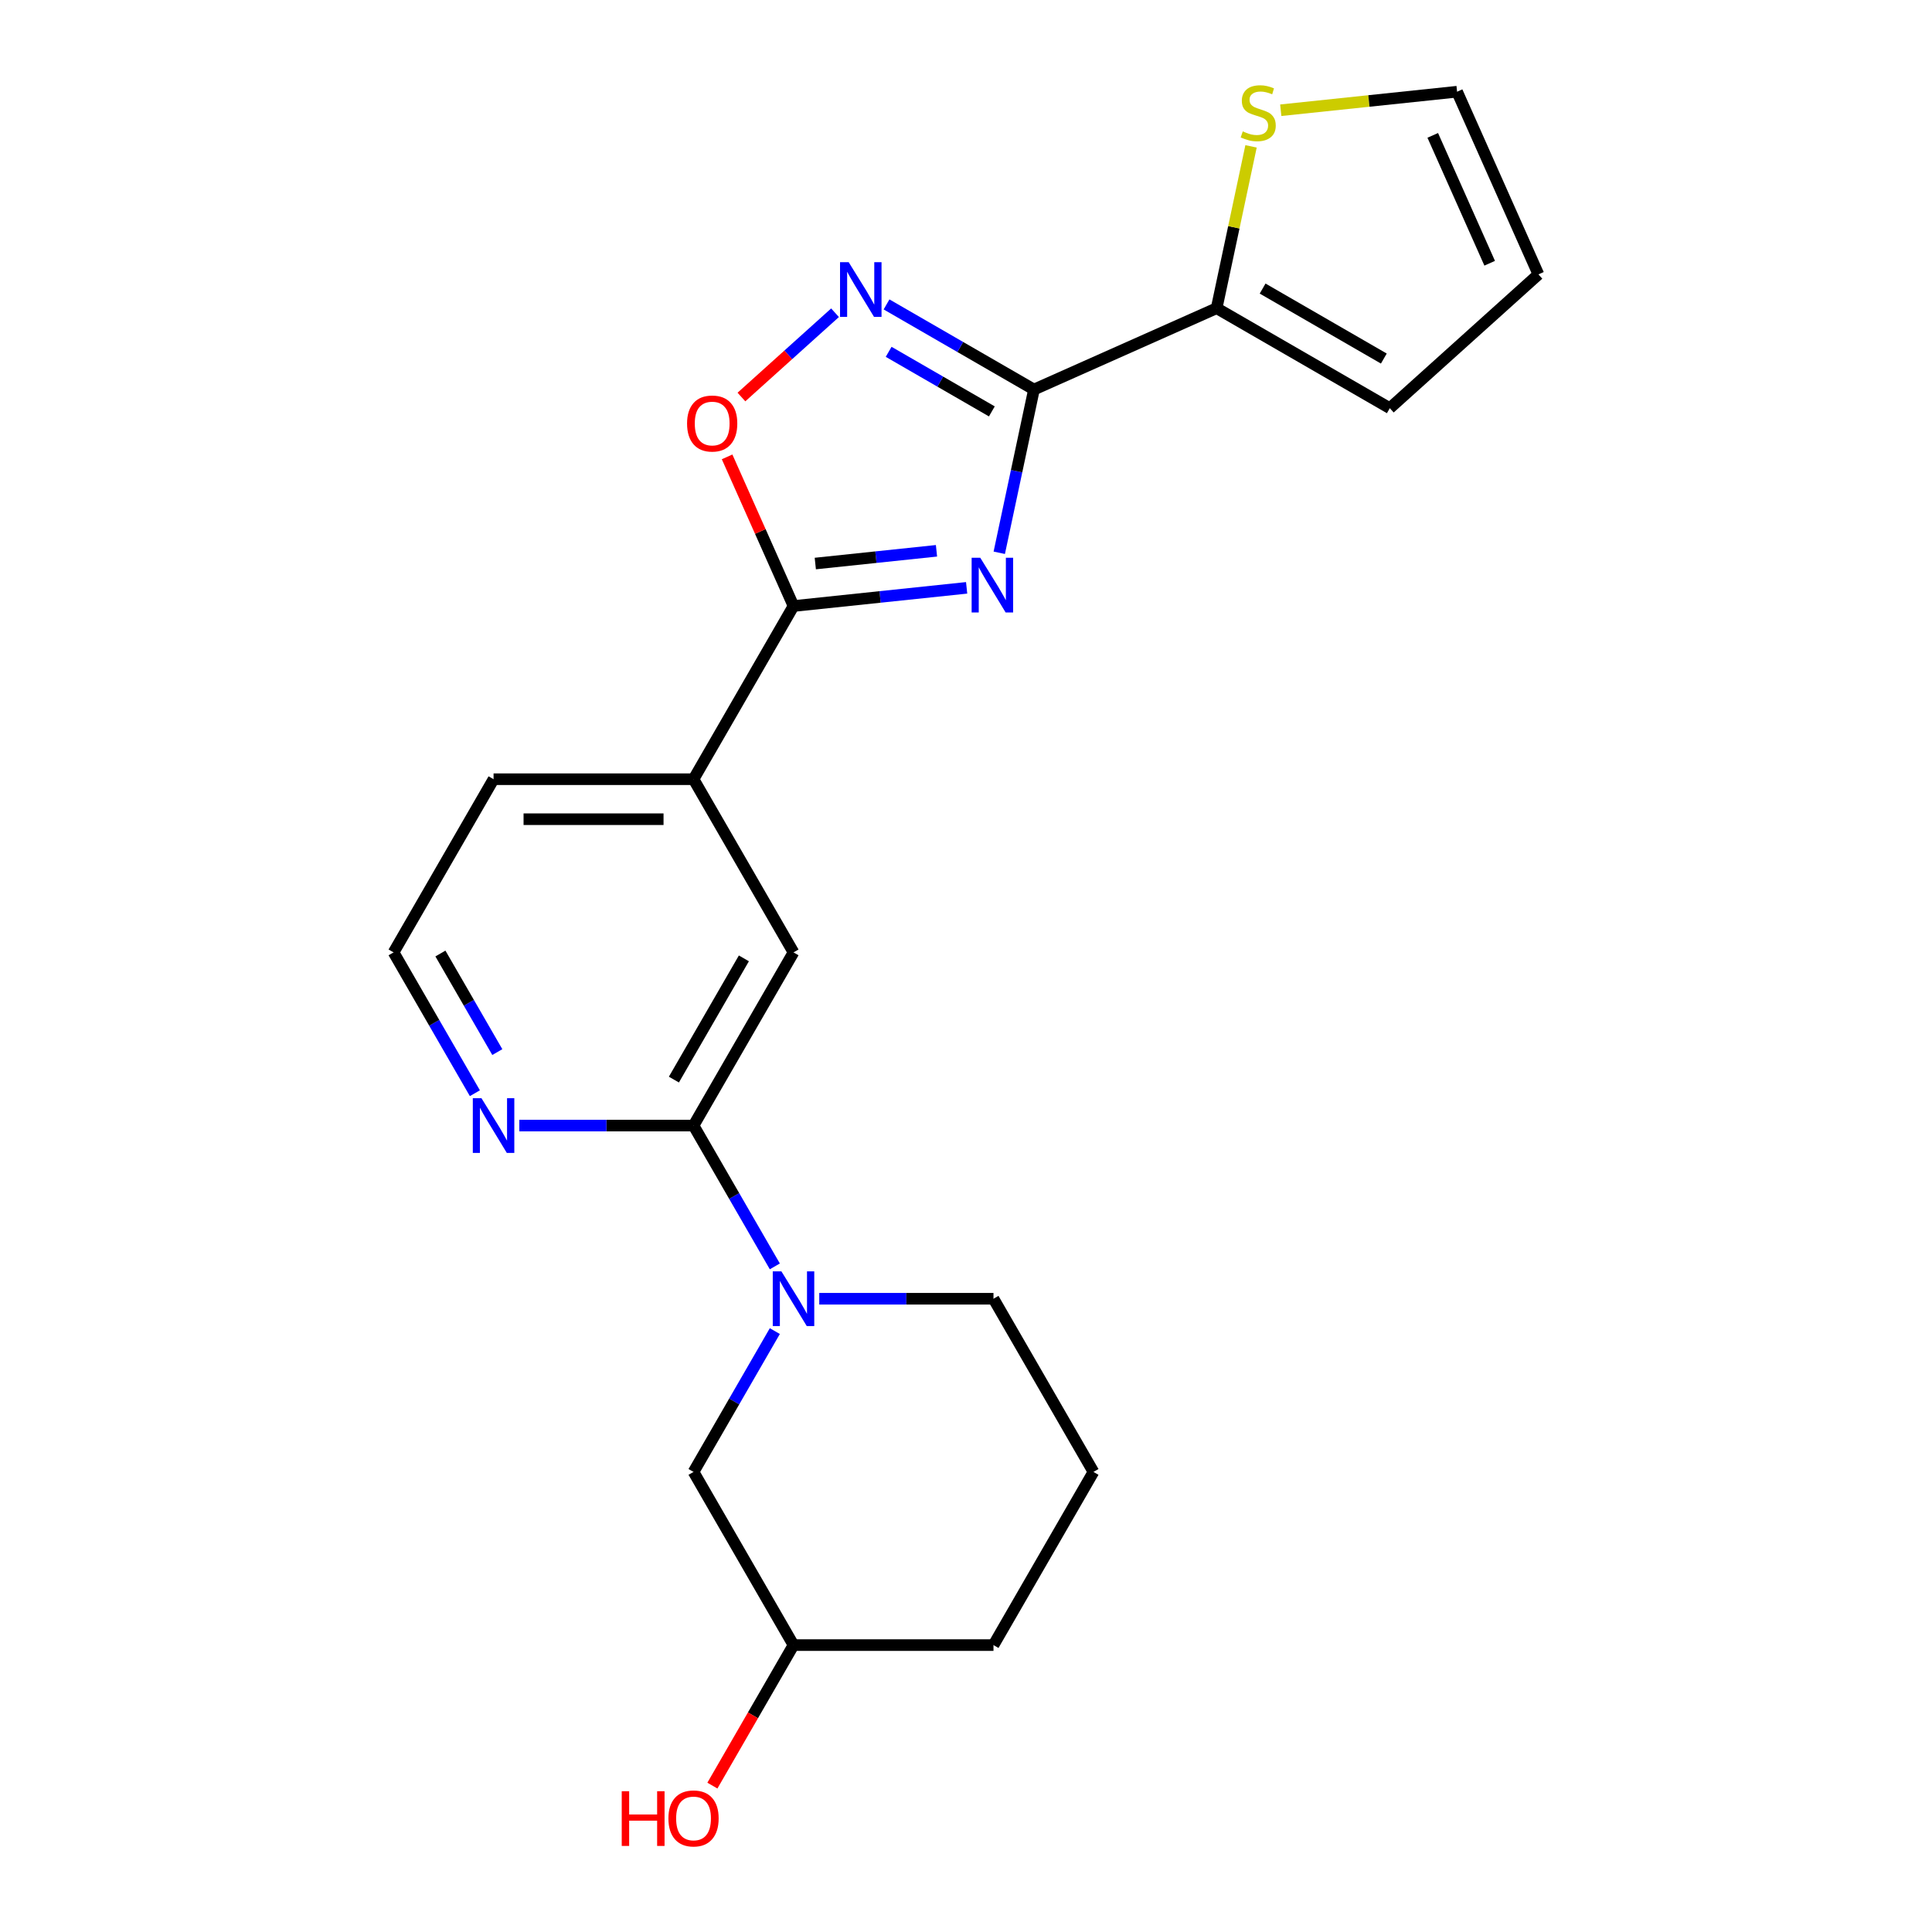 <?xml version='1.0' encoding='iso-8859-1'?>
<svg version='1.1' baseProfile='full'
              xmlns='http://www.w3.org/2000/svg'
                      xmlns:rdkit='http://www.rdkit.org/xml'
                      xmlns:xlink='http://www.w3.org/1999/xlink'
                  xml:space='preserve'
width='1000px' height='1000px' viewBox='0 0 1000 1000'>
<!-- END OF HEADER -->
<rect style='opacity:1.0;fill:#FFFFFF;stroke:none' width='1000' height='1000' x='0' y='0'> </rect>
<path class='bond-0' d='M 517.217,286.117 L 526.196,243.87' style='fill:none;fill-rule:evenodd;stroke:#0000FF;stroke-width:6px;stroke-linecap:butt;stroke-linejoin:miter;stroke-opacity:1' />
<path class='bond-0' d='M 526.196,243.87 L 535.176,201.624' style='fill:none;fill-rule:evenodd;stroke:#000000;stroke-width:6px;stroke-linecap:butt;stroke-linejoin:miter;stroke-opacity:1' />
<path class='bond-1' d='M 500.329,304.265 L 455.525,308.974' style='fill:none;fill-rule:evenodd;stroke:#0000FF;stroke-width:6px;stroke-linecap:butt;stroke-linejoin:miter;stroke-opacity:1' />
<path class='bond-1' d='M 455.525,308.974 L 410.721,313.683' style='fill:none;fill-rule:evenodd;stroke:#000000;stroke-width:6px;stroke-linecap:butt;stroke-linejoin:miter;stroke-opacity:1' />
<path class='bond-1' d='M 484.724,285.091 L 453.362,288.387' style='fill:none;fill-rule:evenodd;stroke:#0000FF;stroke-width:6px;stroke-linecap:butt;stroke-linejoin:miter;stroke-opacity:1' />
<path class='bond-1' d='M 453.362,288.387 L 421.999,291.684' style='fill:none;fill-rule:evenodd;stroke:#000000;stroke-width:6px;stroke-linecap:butt;stroke-linejoin:miter;stroke-opacity:1' />
<path class='bond-2' d='M 535.176,201.624 L 497.022,179.595' style='fill:none;fill-rule:evenodd;stroke:#000000;stroke-width:6px;stroke-linecap:butt;stroke-linejoin:miter;stroke-opacity:1' />
<path class='bond-2' d='M 497.022,179.595 L 458.868,157.567' style='fill:none;fill-rule:evenodd;stroke:#0000FF;stroke-width:6px;stroke-linecap:butt;stroke-linejoin:miter;stroke-opacity:1' />
<path class='bond-2' d='M 513.38,212.942 L 486.672,197.523' style='fill:none;fill-rule:evenodd;stroke:#000000;stroke-width:6px;stroke-linecap:butt;stroke-linejoin:miter;stroke-opacity:1' />
<path class='bond-2' d='M 486.672,197.523 L 459.964,182.103' style='fill:none;fill-rule:evenodd;stroke:#0000FF;stroke-width:6px;stroke-linecap:butt;stroke-linejoin:miter;stroke-opacity:1' />
<path class='bond-6' d='M 535.176,201.624 L 629.73,159.525' style='fill:none;fill-rule:evenodd;stroke:#000000;stroke-width:6px;stroke-linecap:butt;stroke-linejoin:miter;stroke-opacity:1' />
<path class='bond-4' d='M 410.721,313.683 L 393.534,275.08' style='fill:none;fill-rule:evenodd;stroke:#000000;stroke-width:6px;stroke-linecap:butt;stroke-linejoin:miter;stroke-opacity:1' />
<path class='bond-4' d='M 393.534,275.08 L 376.347,236.477' style='fill:none;fill-rule:evenodd;stroke:#FF0000;stroke-width:6px;stroke-linecap:butt;stroke-linejoin:miter;stroke-opacity:1' />
<path class='bond-7' d='M 410.721,313.683 L 358.97,403.319' style='fill:none;fill-rule:evenodd;stroke:#000000;stroke-width:6px;stroke-linecap:butt;stroke-linejoin:miter;stroke-opacity:1' />
<path class='bond-22' d='M 432.213,161.873 L 407.988,183.685' style='fill:none;fill-rule:evenodd;stroke:#0000FF;stroke-width:6px;stroke-linecap:butt;stroke-linejoin:miter;stroke-opacity:1' />
<path class='bond-22' d='M 407.988,183.685 L 383.762,205.498' style='fill:none;fill-rule:evenodd;stroke:#FF0000;stroke-width:6px;stroke-linecap:butt;stroke-linejoin:miter;stroke-opacity:1' />
<path class='bond-3' d='M 401.052,655.479 L 380.011,619.035' style='fill:none;fill-rule:evenodd;stroke:#0000FF;stroke-width:6px;stroke-linecap:butt;stroke-linejoin:miter;stroke-opacity:1' />
<path class='bond-3' d='M 380.011,619.035 L 358.97,582.591' style='fill:none;fill-rule:evenodd;stroke:#000000;stroke-width:6px;stroke-linecap:butt;stroke-linejoin:miter;stroke-opacity:1' />
<path class='bond-11' d='M 401.052,688.974 L 380.011,725.418' style='fill:none;fill-rule:evenodd;stroke:#0000FF;stroke-width:6px;stroke-linecap:butt;stroke-linejoin:miter;stroke-opacity:1' />
<path class='bond-11' d='M 380.011,725.418 L 358.97,761.862' style='fill:none;fill-rule:evenodd;stroke:#000000;stroke-width:6px;stroke-linecap:butt;stroke-linejoin:miter;stroke-opacity:1' />
<path class='bond-15' d='M 424.049,672.226 L 469.136,672.226' style='fill:none;fill-rule:evenodd;stroke:#0000FF;stroke-width:6px;stroke-linecap:butt;stroke-linejoin:miter;stroke-opacity:1' />
<path class='bond-15' d='M 469.136,672.226 L 514.224,672.226' style='fill:none;fill-rule:evenodd;stroke:#000000;stroke-width:6px;stroke-linecap:butt;stroke-linejoin:miter;stroke-opacity:1' />
<path class='bond-5' d='M 358.97,582.591 L 410.721,492.955' style='fill:none;fill-rule:evenodd;stroke:#000000;stroke-width:6px;stroke-linecap:butt;stroke-linejoin:miter;stroke-opacity:1' />
<path class='bond-5' d='M 348.806,558.795 L 385.032,496.05' style='fill:none;fill-rule:evenodd;stroke:#000000;stroke-width:6px;stroke-linecap:butt;stroke-linejoin:miter;stroke-opacity:1' />
<path class='bond-24' d='M 358.97,582.591 L 313.883,582.591' style='fill:none;fill-rule:evenodd;stroke:#000000;stroke-width:6px;stroke-linecap:butt;stroke-linejoin:miter;stroke-opacity:1' />
<path class='bond-24' d='M 313.883,582.591 L 268.795,582.591' style='fill:none;fill-rule:evenodd;stroke:#0000FF;stroke-width:6px;stroke-linecap:butt;stroke-linejoin:miter;stroke-opacity:1' />
<path class='bond-9' d='M 629.73,159.525 L 638.634,117.639' style='fill:none;fill-rule:evenodd;stroke:#000000;stroke-width:6px;stroke-linecap:butt;stroke-linejoin:miter;stroke-opacity:1' />
<path class='bond-9' d='M 638.634,117.639 L 647.537,75.752' style='fill:none;fill-rule:evenodd;stroke:#CCCC00;stroke-width:6px;stroke-linecap:butt;stroke-linejoin:miter;stroke-opacity:1' />
<path class='bond-12' d='M 629.73,159.525 L 719.366,211.277' style='fill:none;fill-rule:evenodd;stroke:#000000;stroke-width:6px;stroke-linecap:butt;stroke-linejoin:miter;stroke-opacity:1' />
<path class='bond-12' d='M 653.526,149.361 L 716.271,185.587' style='fill:none;fill-rule:evenodd;stroke:#000000;stroke-width:6px;stroke-linecap:butt;stroke-linejoin:miter;stroke-opacity:1' />
<path class='bond-8' d='M 358.97,403.319 L 410.721,492.955' style='fill:none;fill-rule:evenodd;stroke:#000000;stroke-width:6px;stroke-linecap:butt;stroke-linejoin:miter;stroke-opacity:1' />
<path class='bond-19' d='M 358.97,403.319 L 255.468,403.319' style='fill:none;fill-rule:evenodd;stroke:#000000;stroke-width:6px;stroke-linecap:butt;stroke-linejoin:miter;stroke-opacity:1' />
<path class='bond-19' d='M 343.445,424.02 L 270.993,424.02' style='fill:none;fill-rule:evenodd;stroke:#000000;stroke-width:6px;stroke-linecap:butt;stroke-linejoin:miter;stroke-opacity:1' />
<path class='bond-13' d='M 662.917,57.059 L 708.551,52.262' style='fill:none;fill-rule:evenodd;stroke:#CCCC00;stroke-width:6px;stroke-linecap:butt;stroke-linejoin:miter;stroke-opacity:1' />
<path class='bond-13' d='M 708.551,52.262 L 754.185,47.466' style='fill:none;fill-rule:evenodd;stroke:#000000;stroke-width:6px;stroke-linecap:butt;stroke-linejoin:miter;stroke-opacity:1' />
<path class='bond-10' d='M 245.799,565.843 L 224.757,529.399' style='fill:none;fill-rule:evenodd;stroke:#0000FF;stroke-width:6px;stroke-linecap:butt;stroke-linejoin:miter;stroke-opacity:1' />
<path class='bond-10' d='M 224.757,529.399 L 203.716,492.955' style='fill:none;fill-rule:evenodd;stroke:#000000;stroke-width:6px;stroke-linecap:butt;stroke-linejoin:miter;stroke-opacity:1' />
<path class='bond-10' d='M 257.413,544.56 L 242.685,519.049' style='fill:none;fill-rule:evenodd;stroke:#0000FF;stroke-width:6px;stroke-linecap:butt;stroke-linejoin:miter;stroke-opacity:1' />
<path class='bond-10' d='M 242.685,519.049 L 227.956,493.538' style='fill:none;fill-rule:evenodd;stroke:#000000;stroke-width:6px;stroke-linecap:butt;stroke-linejoin:miter;stroke-opacity:1' />
<path class='bond-17' d='M 358.97,761.862 L 410.721,851.498' style='fill:none;fill-rule:evenodd;stroke:#000000;stroke-width:6px;stroke-linecap:butt;stroke-linejoin:miter;stroke-opacity:1' />
<path class='bond-14' d='M 719.366,211.277 L 796.284,142.02' style='fill:none;fill-rule:evenodd;stroke:#000000;stroke-width:6px;stroke-linecap:butt;stroke-linejoin:miter;stroke-opacity:1' />
<path class='bond-23' d='M 754.185,47.466 L 796.284,142.02' style='fill:none;fill-rule:evenodd;stroke:#000000;stroke-width:6px;stroke-linecap:butt;stroke-linejoin:miter;stroke-opacity:1' />
<path class='bond-23' d='M 741.589,70.069 L 771.058,136.257' style='fill:none;fill-rule:evenodd;stroke:#000000;stroke-width:6px;stroke-linecap:butt;stroke-linejoin:miter;stroke-opacity:1' />
<path class='bond-20' d='M 514.224,672.226 L 565.975,761.862' style='fill:none;fill-rule:evenodd;stroke:#000000;stroke-width:6px;stroke-linecap:butt;stroke-linejoin:miter;stroke-opacity:1' />
<path class='bond-16' d='M 203.716,492.955 L 255.468,403.319' style='fill:none;fill-rule:evenodd;stroke:#000000;stroke-width:6px;stroke-linecap:butt;stroke-linejoin:miter;stroke-opacity:1' />
<path class='bond-18' d='M 410.721,851.498 L 389.727,887.862' style='fill:none;fill-rule:evenodd;stroke:#000000;stroke-width:6px;stroke-linecap:butt;stroke-linejoin:miter;stroke-opacity:1' />
<path class='bond-18' d='M 389.727,887.862 L 368.732,924.226' style='fill:none;fill-rule:evenodd;stroke:#FF0000;stroke-width:6px;stroke-linecap:butt;stroke-linejoin:miter;stroke-opacity:1' />
<path class='bond-25' d='M 410.721,851.498 L 514.224,851.498' style='fill:none;fill-rule:evenodd;stroke:#000000;stroke-width:6px;stroke-linecap:butt;stroke-linejoin:miter;stroke-opacity:1' />
<path class='bond-21' d='M 565.975,761.862 L 514.224,851.498' style='fill:none;fill-rule:evenodd;stroke:#000000;stroke-width:6px;stroke-linecap:butt;stroke-linejoin:miter;stroke-opacity:1' />
<path  class='atom-0' d='M 507.397 288.704
L 516.677 303.704
Q 517.597 305.184, 519.077 307.864
Q 520.557 310.544, 520.637 310.704
L 520.637 288.704
L 524.397 288.704
L 524.397 317.024
L 520.517 317.024
L 510.557 300.624
Q 509.397 298.704, 508.157 296.504
Q 506.957 294.304, 506.597 293.624
L 506.597 317.024
L 502.917 317.024
L 502.917 288.704
L 507.397 288.704
' fill='#0000FF'/>
<path  class='atom-3' d='M 439.28 135.712
L 448.56 150.712
Q 449.48 152.192, 450.96 154.872
Q 452.44 157.552, 452.52 157.712
L 452.52 135.712
L 456.28 135.712
L 456.28 164.032
L 452.4 164.032
L 442.44 147.632
Q 441.28 145.712, 440.04 143.512
Q 438.84 141.312, 438.48 140.632
L 438.48 164.032
L 434.8 164.032
L 434.8 135.712
L 439.28 135.712
' fill='#0000FF'/>
<path  class='atom-4' d='M 404.461 658.066
L 413.741 673.066
Q 414.661 674.546, 416.141 677.226
Q 417.621 679.906, 417.701 680.066
L 417.701 658.066
L 421.461 658.066
L 421.461 686.386
L 417.581 686.386
L 407.621 669.986
Q 406.461 668.066, 405.221 665.866
Q 404.021 663.666, 403.661 662.986
L 403.661 686.386
L 399.981 686.386
L 399.981 658.066
L 404.461 658.066
' fill='#0000FF'/>
<path  class='atom-5' d='M 355.623 219.209
Q 355.623 212.409, 358.983 208.609
Q 362.343 204.809, 368.623 204.809
Q 374.903 204.809, 378.263 208.609
Q 381.623 212.409, 381.623 219.209
Q 381.623 226.089, 378.223 230.009
Q 374.823 233.889, 368.623 233.889
Q 362.383 233.889, 358.983 230.009
Q 355.623 226.129, 355.623 219.209
M 368.623 230.689
Q 372.943 230.689, 375.263 227.809
Q 377.623 224.889, 377.623 219.209
Q 377.623 213.649, 375.263 210.849
Q 372.943 208.009, 368.623 208.009
Q 364.303 208.009, 361.943 210.809
Q 359.623 213.609, 359.623 219.209
Q 359.623 224.929, 361.943 227.809
Q 364.303 230.689, 368.623 230.689
' fill='#FF0000'/>
<path  class='atom-10' d='M 643.25 68.005
Q 643.57 68.125, 644.89 68.685
Q 646.21 69.245, 647.65 69.605
Q 649.13 69.925, 650.57 69.925
Q 653.25 69.925, 654.81 68.645
Q 656.37 67.325, 656.37 65.045
Q 656.37 63.485, 655.57 62.525
Q 654.81 61.565, 653.61 61.045
Q 652.41 60.525, 650.41 59.925
Q 647.89 59.165, 646.37 58.445
Q 644.89 57.725, 643.81 56.205
Q 642.77 54.685, 642.77 52.125
Q 642.77 48.565, 645.17 46.365
Q 647.61 44.165, 652.41 44.165
Q 655.69 44.165, 659.41 45.725
L 658.49 48.805
Q 655.09 47.405, 652.53 47.405
Q 649.77 47.405, 648.25 48.565
Q 646.73 49.685, 646.77 51.645
Q 646.77 53.165, 647.53 54.085
Q 648.33 55.005, 649.45 55.525
Q 650.61 56.045, 652.53 56.645
Q 655.09 57.445, 656.61 58.245
Q 658.13 59.045, 659.21 60.685
Q 660.33 62.285, 660.33 65.045
Q 660.33 68.965, 657.69 71.085
Q 655.09 73.165, 650.73 73.165
Q 648.21 73.165, 646.29 72.605
Q 644.41 72.085, 642.17 71.165
L 643.25 68.005
' fill='#CCCC00'/>
<path  class='atom-11' d='M 249.208 568.431
L 258.488 583.431
Q 259.408 584.911, 260.888 587.591
Q 262.368 590.271, 262.448 590.431
L 262.448 568.431
L 266.208 568.431
L 266.208 596.751
L 262.328 596.751
L 252.368 580.351
Q 251.208 578.431, 249.968 576.231
Q 248.768 574.031, 248.408 573.351
L 248.408 596.751
L 244.728 596.751
L 244.728 568.431
L 249.208 568.431
' fill='#0000FF'/>
<path  class='atom-19' d='M 321.81 927.134
L 325.65 927.134
L 325.65 939.174
L 340.13 939.174
L 340.13 927.134
L 343.97 927.134
L 343.97 955.454
L 340.13 955.454
L 340.13 942.374
L 325.65 942.374
L 325.65 955.454
L 321.81 955.454
L 321.81 927.134
' fill='#FF0000'/>
<path  class='atom-19' d='M 345.97 941.214
Q 345.97 934.414, 349.33 930.614
Q 352.69 926.814, 358.97 926.814
Q 365.25 926.814, 368.61 930.614
Q 371.97 934.414, 371.97 941.214
Q 371.97 948.094, 368.57 952.014
Q 365.17 955.894, 358.97 955.894
Q 352.73 955.894, 349.33 952.014
Q 345.97 948.134, 345.97 941.214
M 358.97 952.694
Q 363.29 952.694, 365.61 949.814
Q 367.97 946.894, 367.97 941.214
Q 367.97 935.654, 365.61 932.854
Q 363.29 930.014, 358.97 930.014
Q 354.65 930.014, 352.29 932.814
Q 349.97 935.614, 349.97 941.214
Q 349.97 946.934, 352.29 949.814
Q 354.65 952.694, 358.97 952.694
' fill='#FF0000'/>
</svg>
